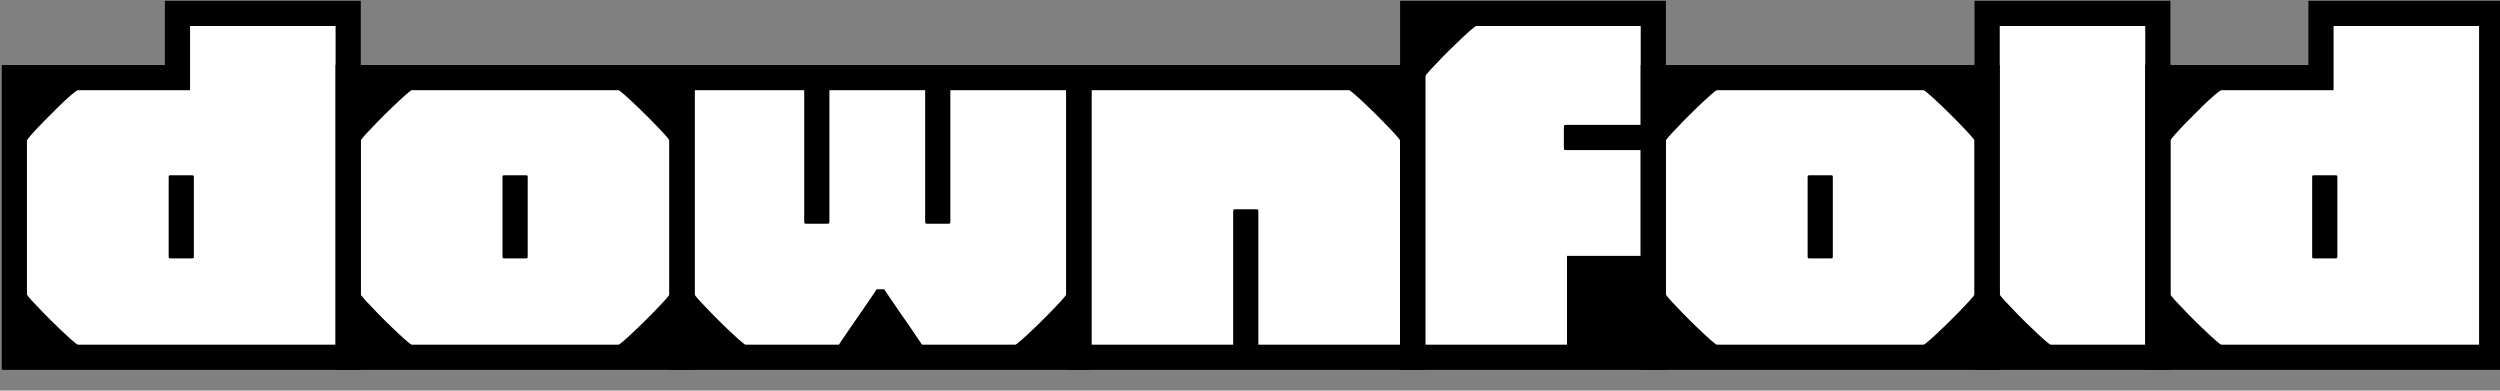 <?xml version="1.0" encoding="UTF-8" standalone="no"?>
<!DOCTYPE svg PUBLIC "-//W3C//DTD SVG 1.1//EN" "http://www.w3.org/Graphics/SVG/1.1/DTD/svg11.dtd">
<svg width="100%" height="100%" viewBox="0 0 256 40" version="1.1" xmlns="http://www.w3.org/2000/svg" xmlns:xlink="http://www.w3.org/1999/xlink" xml:space="preserve" xmlns:serif="http://www.serif.com/" style="fill-rule:evenodd;clip-rule:evenodd;stroke-linejoin:round;stroke-miterlimit:2;">
    <rect x="0" y="0" width="256" height="40" fill="#808080" stroke="none"/>
    <g transform="matrix(0.783,0,0,0.693,6.19,5.286)">
        <path d="M317.631,-6.188L317.631,45.787L-6.626,45.787L-6.626,3.747L15.017,3.747L15.017,-6.188L37.334,-6.188L37.334,3.747L176.583,3.747L176.583,-6.188L207.943,-6.188L207.943,3.747L251.327,3.747L251.327,-6.188L273.723,-6.188L273.723,3.747L294.942,3.747L294.942,-6.188L317.631,-6.188Z" style="fill:white;"/>
    </g>
    <g transform="matrix(0.129,0,0,0.129,-177.156,-79.99)">
        <path d="M1374.69,734.7L1394.69,734.7L1394.69,849.7L1374.69,849.7L1374.69,734.7ZM1659.69,734.7L1659.69,849.7L1639.69,849.7L1639.69,734.7L1659.69,734.7ZM1374.69,774.2L1394.69,774.2L1394.69,853.7C1394.69,854.2 1395.98,855.867 1398.56,858.7C1401.15,861.533 1404.36,864.908 1408.19,868.825C1412.02,872.742 1415.94,876.617 1419.94,880.45C1423.94,884.283 1427.36,887.45 1430.19,889.95C1433.02,892.45 1434.69,893.7 1435.19,893.7L1520.69,893.7L1520.69,913.7L1374.69,913.7L1374.69,774.2ZM1659.69,765.7L1639.69,765.7L1639.69,640.7L1524.19,640.7L1524.19,691.7L1435.19,691.7C1434.52,691.7 1432.73,692.95 1429.81,695.45C1426.9,697.95 1423.48,701.117 1419.56,704.95C1415.65,708.783 1411.77,712.658 1407.94,716.575C1404.11,720.492 1400.94,723.867 1398.44,726.7C1395.94,729.533 1394.69,731.2 1394.69,731.7L1394.69,770.2L1374.69,770.2L1374.69,671.7L1504.19,671.7L1504.19,620.7L1659.69,620.7L1659.69,765.7ZM1659.69,774.2L1659.69,913.7L1513.69,913.7L1513.69,893.7L1639.69,893.7L1639.69,774.2L1659.69,774.2ZM1507.19,823.2L1507.19,761.2C1507.19,760.2 1507.27,759.617 1507.44,759.45C1507.61,759.283 1508.19,759.2 1509.19,759.2L1525.19,759.2C1526.19,759.2 1526.77,759.283 1526.94,759.45C1527.11,759.617 1527.19,760.2 1527.19,761.2L1527.19,823.2C1527.19,824.2 1527.11,824.783 1526.94,824.95C1526.77,825.117 1526.19,825.2 1525.19,825.2L1509.19,825.2C1508.19,825.2 1507.61,825.117 1507.44,824.95C1507.27,824.783 1507.19,824.2 1507.19,823.2Z" style="fill-rule:nonzero;"/>
        <path d="M1924.69,849.7L1904.69,849.7L1904.69,734.7L1924.69,734.7L1924.69,849.7ZM1924.69,774.2L1924.69,913.7L1778.69,913.7L1778.69,893.7L1864.19,893.7C1864.69,893.7 1866.36,892.45 1869.19,889.95C1872.02,887.45 1875.44,884.283 1879.44,880.45C1883.44,876.617 1887.36,872.742 1891.19,868.825C1895.02,864.908 1898.23,861.533 1900.81,858.7C1903.4,855.867 1904.69,854.2 1904.69,853.7L1904.69,774.2L1924.69,774.2ZM1924.69,811.2L1904.69,811.2L1904.69,731.7C1904.69,731.2 1903.4,729.533 1900.81,726.7C1898.23,723.867 1895.02,720.492 1891.19,716.575C1887.36,712.658 1883.44,708.783 1879.44,704.95C1875.44,701.117 1872.02,697.95 1869.19,695.45C1866.36,692.95 1864.69,691.7 1864.19,691.7L1778.69,691.7L1778.69,671.7L1924.69,671.7L1924.69,811.2ZM1772.19,823.2L1772.19,761.2C1772.19,760.2 1772.27,759.617 1772.44,759.45C1772.61,759.283 1773.19,759.2 1774.19,759.2L1790.19,759.2C1791.19,759.2 1791.77,759.283 1791.94,759.45C1792.11,759.617 1792.19,760.2 1792.19,761.2L1792.19,823.2C1792.19,824.2 1792.11,824.783 1791.94,824.95C1791.77,825.117 1791.19,825.2 1790.19,825.2L1774.19,825.2C1773.19,825.2 1772.61,825.117 1772.44,824.95C1772.27,824.783 1772.19,824.2 1772.19,823.2ZM1639.69,849.7L1639.69,734.7L1659.69,734.7L1659.69,849.7L1639.69,849.7ZM1639.69,774.2L1659.69,774.2L1659.69,853.7C1659.69,854.2 1660.98,855.867 1663.56,858.7C1666.15,861.533 1669.36,864.908 1673.19,868.825C1677.02,872.742 1680.94,876.617 1684.94,880.45C1688.94,884.283 1692.36,887.45 1695.19,889.95C1698.02,892.45 1699.69,893.7 1700.19,893.7L1785.69,893.7L1785.69,913.7L1639.69,913.7L1639.69,774.2ZM1639.69,811.2L1639.69,671.7L1785.69,671.7L1785.69,691.7L1700.19,691.7C1699.69,691.7 1698.02,692.95 1695.19,695.45C1692.36,697.95 1688.94,701.117 1684.94,704.95C1680.94,708.783 1677.02,712.658 1673.19,716.575C1669.36,720.492 1666.15,723.867 1663.56,726.7C1660.98,729.533 1659.69,731.2 1659.69,731.7L1659.69,811.2L1639.69,811.2Z" style="fill-rule:nonzero;"/>
        <path d="M1904.69,735.7L1924.69,735.7L1924.69,850.7L1904.69,850.7L1904.69,735.7ZM2072.19,913.7C2070.02,907.033 2068.56,900.033 2067.81,892.7C2067.06,885.367 2067.06,878.033 2067.81,870.7C2068.56,863.367 2070.02,856.367 2072.19,849.7L2075.19,849.7C2075.19,849.7 2076.19,851.2 2078.19,854.2C2080.19,857.2 2082.69,860.867 2085.69,865.2C2088.69,869.533 2091.69,873.867 2094.69,878.2C2097.69,882.533 2100.19,886.2 2102.19,889.2C2104.19,892.2 2105.19,893.7 2105.19,893.7L2179.19,893.7C2179.69,893.7 2181.36,892.45 2184.19,889.95C2187.02,887.45 2190.44,884.283 2194.44,880.45C2198.44,876.617 2202.36,872.742 2206.19,868.825C2210.02,864.908 2213.23,861.533 2215.81,858.7C2218.4,855.867 2219.69,854.2 2219.69,853.7L2219.69,774.2L2239.69,774.2L2239.69,913.7L2072.19,913.7ZM2239.69,735.2L2239.69,850.2L2219.69,850.2L2219.69,735.2L2239.69,735.2ZM2239.69,816.2L2219.69,816.2L2219.69,691.7L2067.19,691.7L2067.19,671.7L2239.69,671.7L2239.69,816.2ZM1904.69,816.2L1904.69,671.7L2077.19,671.7L2077.19,691.7L1924.69,691.7L1924.69,816.2L1904.69,816.2ZM2072.19,913.7L1904.69,913.7L1904.69,774.2L1924.69,774.2L1924.69,853.7C1924.69,854.2 1925.98,855.867 1928.56,858.7C1931.15,861.533 1934.36,864.908 1938.19,868.825C1942.02,872.742 1945.94,876.617 1949.94,880.45C1953.94,884.283 1957.36,887.45 1960.19,889.95C1963.02,892.45 1964.69,893.7 1965.19,893.7L2039.19,893.7C2039.19,893.7 2040.19,892.2 2042.19,889.2C2044.19,886.2 2046.69,882.533 2049.69,878.2C2052.69,873.867 2055.69,869.533 2058.69,865.2C2061.69,860.867 2064.19,857.2 2066.19,854.2C2068.19,851.2 2069.19,849.7 2069.19,849.7L2072.19,849.7C2074.36,856.367 2075.81,863.367 2076.56,870.7C2077.31,878.033 2077.31,885.367 2076.56,892.7C2075.81,900.033 2074.36,907.033 2072.19,913.7ZM2012.56,686.7L2030.81,686.7C2031.06,686.7 2031.27,686.783 2031.44,686.95C2031.61,687.117 2031.69,687.325 2031.69,687.575L2031.69,795.7C2031.69,796.367 2031.65,796.825 2031.56,797.075C2031.48,797.325 2031.31,797.492 2031.06,797.575C2030.81,797.658 2030.36,797.7 2029.69,797.7L2013.69,797.7C2013.02,797.7 2012.56,797.658 2012.31,797.575C2012.06,797.492 2011.9,797.325 2011.81,797.075C2011.73,796.825 2011.69,796.367 2011.69,795.7L2011.69,687.575C2011.69,687.325 2011.77,687.117 2011.94,686.95C2012.11,686.783 2012.31,686.7 2012.56,686.7ZM2108.56,686.7L2126.81,686.7C2127.06,686.7 2127.27,686.783 2127.44,686.95C2127.61,687.117 2127.69,687.325 2127.69,687.575L2127.69,795.7C2127.69,796.367 2127.65,796.825 2127.56,797.075C2127.48,797.325 2127.31,797.492 2127.06,797.575C2126.81,797.658 2126.36,797.7 2125.69,797.7L2109.69,797.7C2109.02,797.7 2108.56,797.658 2108.31,797.575C2108.06,797.492 2107.9,797.325 2107.81,797.075C2107.73,796.825 2107.69,796.367 2107.69,795.7L2107.69,687.575C2107.69,687.325 2107.77,687.117 2107.94,686.95C2108.11,686.783 2108.31,686.7 2108.56,686.7Z" style="fill-rule:nonzero;"/>
        <path d="M2504.69,849.7L2484.69,849.7L2484.69,734.7L2504.69,734.7L2504.69,849.7ZM2219.69,849.7L2219.69,734.7L2239.69,734.7L2239.69,849.7L2219.69,849.7ZM2504.69,811.2L2484.69,811.2L2484.69,731.7C2484.69,731.2 2483.4,729.533 2480.81,726.7C2478.23,723.867 2475.02,720.492 2471.19,716.575C2467.36,712.658 2463.44,708.783 2459.44,704.95C2455.44,701.117 2452.02,697.95 2449.19,695.45C2446.36,692.95 2444.69,691.7 2444.19,691.7L2358.69,691.7L2358.69,671.7L2504.69,671.7L2504.69,811.2ZM2504.69,774.2L2504.69,913.7L2358.69,913.7L2358.69,893.7L2484.69,893.7L2484.69,774.2L2504.69,774.2ZM2219.69,774.2L2239.69,774.2L2239.69,893.7L2365.69,893.7L2365.69,913.7L2219.69,913.7L2219.69,774.2ZM2219.69,811.2L2219.69,671.7L2365.69,671.7L2365.69,691.7L2239.69,691.7L2239.69,811.2L2219.69,811.2ZM2371.31,897.2L2353.06,897.2C2352.81,897.2 2352.61,897.117 2352.44,896.95C2352.27,896.783 2352.19,896.575 2352.19,896.325L2352.19,788.2C2352.19,787.533 2352.23,787.075 2352.31,786.825C2352.4,786.575 2352.56,786.408 2352.81,786.325C2353.06,786.242 2353.52,786.2 2354.19,786.2L2370.19,786.2C2370.86,786.2 2371.31,786.242 2371.56,786.325C2371.81,786.408 2371.98,786.575 2372.06,786.825C2372.15,787.075 2372.19,787.533 2372.19,788.2L2372.19,896.325C2372.19,896.575 2372.11,896.783 2371.94,896.95C2371.77,897.117 2371.56,897.2 2371.31,897.2Z" style="fill-rule:nonzero;"/>
        <path d="M2614.69,721.2C2614.69,720.533 2614.73,720.075 2614.81,719.825C2614.9,719.575 2615.06,719.408 2615.31,719.325C2615.56,719.242 2616.02,719.2 2616.69,719.2L2693.69,719.2C2694.69,719.2 2695.27,719.283 2695.44,719.45C2695.61,719.617 2695.69,720.2 2695.69,721.2L2695.69,737.2C2695.69,738.2 2695.61,738.783 2695.44,738.95C2695.27,739.117 2694.69,739.2 2693.69,739.2L2616.69,739.2C2616.02,739.2 2615.56,739.158 2615.31,739.075C2615.06,738.992 2614.9,738.825 2614.81,738.575C2614.73,738.325 2614.69,737.867 2614.69,737.2L2614.69,721.2ZM2484.69,760.2L2484.69,620.7L2593.69,620.7L2593.69,640.7L2545.19,640.7C2544.69,640.7 2543.02,641.95 2540.19,644.45C2537.36,646.95 2533.94,650.117 2529.94,653.95C2525.94,657.783 2522.02,661.658 2518.19,665.575C2514.36,669.492 2511.15,672.867 2508.56,675.7C2505.98,678.533 2504.69,680.2 2504.69,680.7L2504.69,760.2L2484.69,760.2ZM2695.69,760.2L2675.69,760.2L2675.69,640.7L2586.69,640.7L2586.69,620.7L2695.69,620.7L2695.69,760.2ZM2695.69,913.7L2484.69,913.7L2484.69,779.7L2504.69,779.7L2504.69,893.7L2617.19,893.7L2617.19,823.2L2675.69,823.2L2675.69,759.2L2695.69,759.2L2695.69,913.7ZM2484.69,734.7L2504.69,734.7L2504.69,849.7L2484.69,849.7L2484.69,734.7Z" style="fill-rule:nonzero;"/>
        <path d="M2960.69,849.7L2940.69,849.7L2940.69,734.7L2960.69,734.7L2960.69,849.7ZM2960.69,774.2L2960.69,913.7L2814.69,913.7L2814.69,893.7L2900.19,893.7C2900.69,893.7 2902.36,892.45 2905.19,889.95C2908.02,887.45 2911.44,884.283 2915.44,880.45C2919.44,876.617 2923.36,872.742 2927.19,868.825C2931.02,864.908 2934.23,861.533 2936.81,858.7C2939.4,855.867 2940.69,854.2 2940.69,853.7L2940.69,774.2L2960.69,774.2ZM2960.69,811.2L2940.69,811.2L2940.69,731.7C2940.69,731.2 2939.4,729.533 2936.81,726.7C2934.23,723.867 2931.02,720.492 2927.19,716.575C2923.36,712.658 2919.44,708.783 2915.44,704.95C2911.44,701.117 2908.02,697.95 2905.19,695.45C2902.36,692.95 2900.69,691.7 2900.19,691.7L2814.69,691.7L2814.69,671.7L2960.69,671.7L2960.69,811.2ZM2808.19,823.2L2808.19,761.2C2808.19,760.2 2808.27,759.617 2808.44,759.45C2808.61,759.283 2809.19,759.2 2810.19,759.2L2826.19,759.2C2827.19,759.2 2827.77,759.283 2827.94,759.45C2828.11,759.617 2828.19,760.2 2828.19,761.2L2828.19,823.2C2828.19,824.2 2828.11,824.783 2827.94,824.95C2827.77,825.117 2827.19,825.2 2826.19,825.2L2810.19,825.2C2809.19,825.2 2808.61,825.117 2808.44,824.95C2808.27,824.783 2808.19,824.2 2808.19,823.2ZM2675.69,849.7L2675.69,734.7L2695.69,734.7L2695.69,849.7L2675.69,849.7ZM2675.69,774.2L2695.69,774.2L2695.69,853.7C2695.69,854.2 2696.98,855.867 2699.56,858.7C2702.15,861.533 2705.36,864.908 2709.19,868.825C2713.02,872.742 2716.94,876.617 2720.94,880.45C2724.94,884.283 2728.36,887.45 2731.19,889.95C2734.02,892.45 2735.69,893.7 2736.19,893.7L2821.69,893.7L2821.69,913.7L2675.69,913.7L2675.69,774.2ZM2675.69,811.2L2675.69,671.7L2821.69,671.7L2821.69,691.7L2736.19,691.7C2735.69,691.7 2734.02,692.95 2731.19,695.45C2728.36,697.95 2724.94,701.117 2720.94,704.95C2716.94,708.783 2713.02,712.658 2709.19,716.575C2705.36,720.492 2702.15,723.867 2699.56,726.7C2696.98,729.533 2695.69,731.2 2695.69,731.7L2695.69,811.2L2675.69,811.2Z" style="fill-rule:nonzero;"/>
        <path d="M3096.19,734.2L3096.19,849.2L3076.19,849.2L3076.19,734.2L3096.19,734.2ZM2940.69,749.7L2940.69,620.7L3096.19,620.7L3096.19,749.7L3076.19,749.7L3076.19,640.7L2960.69,640.7L2960.69,749.7L2940.69,749.7ZM2940.69,692.7L2960.69,692.7L2960.69,877.7L2940.69,877.7L2940.69,692.7ZM2940.69,779.2L2960.69,779.2L2960.69,853.7C2960.69,854.2 2961.98,855.867 2964.56,858.7C2967.15,861.533 2970.36,864.908 2974.19,868.825C2978.02,872.742 2981.94,876.617 2985.94,880.45C2989.94,884.283 2993.36,887.45 2996.19,889.95C2999.02,892.45 3000.69,893.7 3001.19,893.7L3076.19,893.7L3076.19,779.2L3096.19,779.2L3096.19,913.7L2940.69,913.7L2940.69,779.2Z" style="fill-rule:nonzero;"/>
        <path d="M3076.19,734.7L3096.19,734.7L3096.19,849.7L3076.19,849.7L3076.19,734.7ZM3361.19,734.7L3361.19,849.7L3341.19,849.7L3341.19,734.7L3361.19,734.7ZM3076.19,774.2L3096.19,774.2L3096.19,853.7C3096.19,854.2 3097.48,855.867 3100.06,858.7C3102.65,861.533 3105.86,864.908 3109.69,868.825C3113.52,872.742 3117.44,876.617 3121.44,880.45C3125.44,884.283 3128.86,887.45 3131.69,889.95C3134.52,892.45 3136.19,893.7 3136.69,893.7L3222.19,893.7L3222.19,913.7L3076.19,913.7L3076.19,774.2ZM3361.19,765.7L3341.19,765.7L3341.19,640.7L3225.69,640.7L3225.69,691.7L3136.69,691.7C3136.02,691.7 3134.23,692.95 3131.31,695.45C3128.4,697.95 3124.98,701.117 3121.06,704.95C3117.15,708.783 3113.27,712.658 3109.44,716.575C3105.61,720.492 3102.44,723.867 3099.94,726.7C3097.44,729.533 3096.19,731.2 3096.19,731.7L3096.19,770.2L3076.19,770.2L3076.19,671.7L3205.69,671.7L3205.69,620.7L3361.19,620.7L3361.19,765.7ZM3361.19,774.2L3361.19,913.7L3215.19,913.7L3215.19,893.7L3341.19,893.7L3341.19,774.2L3361.19,774.2ZM3208.69,823.2L3208.69,761.2C3208.69,760.2 3208.77,759.617 3208.94,759.45C3209.11,759.283 3209.69,759.2 3210.69,759.2L3226.69,759.2C3227.69,759.2 3228.27,759.283 3228.44,759.45C3228.61,759.617 3228.69,760.2 3228.69,761.2L3228.69,823.2C3228.69,824.2 3228.61,824.783 3228.44,824.95C3228.27,825.117 3227.69,825.2 3226.69,825.2L3210.69,825.2C3209.69,825.2 3209.11,825.117 3208.94,824.95C3208.77,824.783 3208.69,824.2 3208.69,823.2Z" style="fill-rule:nonzero;"/>
    </g>
</svg>
